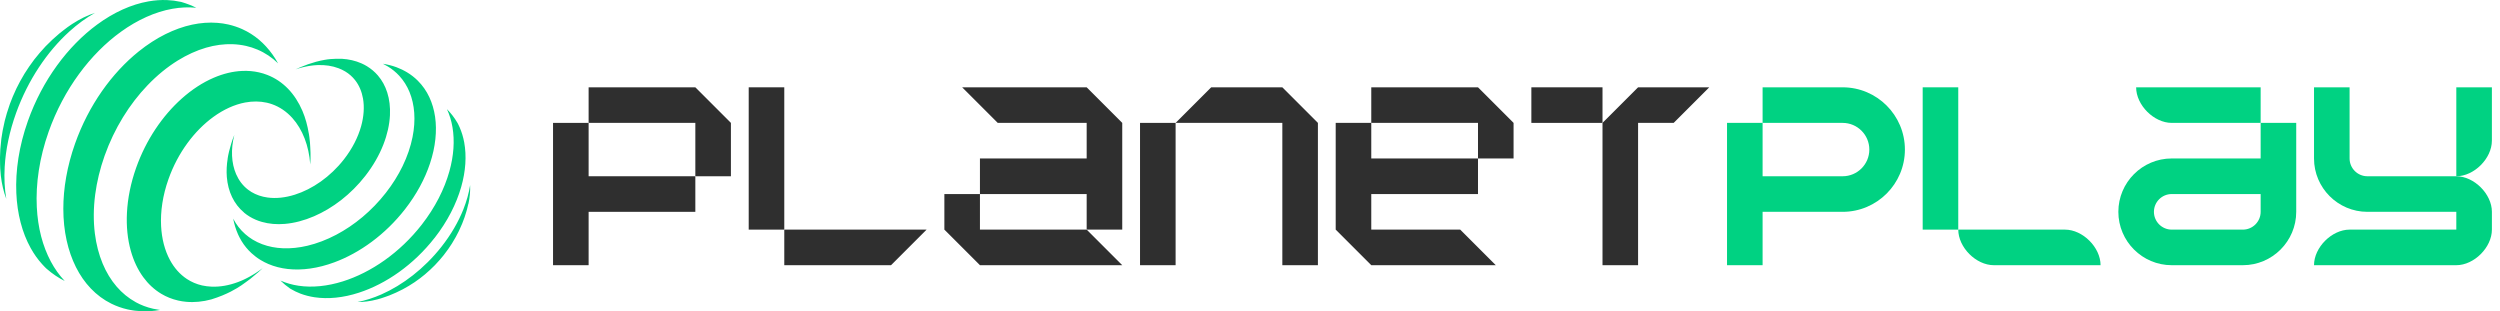 <svg width="257" height="32" viewBox="0 0 257 32" fill="none" xmlns="http://www.w3.org/2000/svg">
<g clip-path="url(#clip0_144_6909)">
<path d="M60.51 8.976V12.633H71.481V18.119H75.138V12.633L71.481 8.976H60.51Z" fill="#2F2F2F"/>
<path d="M60.51 12.633H56.852V27.262H60.51V21.776H71.481V18.119H60.51V12.633Z" fill="#2F2F2F"/>
<path d="M124.51 8.976L120.853 12.633H124.51H131.824V27.262H135.481V12.633L131.824 8.976H124.51Z" fill="#2F2F2F"/>
<path d="M120.852 12.633H117.195V27.262H120.852V12.633Z" fill="#2F2F2F"/>
<path d="M164.738 8.976H157.424V12.633H164.738V8.976Z" fill="#2F2F2F"/>
<path d="M172.053 8.976H168.395L164.738 12.633V27.262H168.395V12.633H172.053L175.71 8.976H172.053Z" fill="#2F2F2F"/>
<path d="M140.967 12.633H137.31V23.605L140.967 27.262H150.11H153.767L150.11 23.605H140.967V19.948H151.938V16.29H140.967V12.633Z" fill="#2F2F2F"/>
<path d="M140.967 8.976V12.633H151.938V16.29H155.595V12.633L151.938 8.976H140.967Z" fill="#2F2F2F"/>
<path d="M80.624 8.976H76.967V23.605H80.624V8.976Z" fill="#2F2F2F"/>
<path d="M80.624 23.605V27.262H91.596L95.253 23.605H91.596H80.624Z" fill="#2F2F2F"/>
<path d="M100.738 19.948H97.081V23.605L100.738 27.262H111.71H115.367L111.71 23.605H100.738V19.948Z" fill="#2F2F2F"/>
<path d="M102.567 8.976H98.91L102.567 12.633H111.71V16.29H100.738V19.948H111.71V23.605H115.367V19.948V12.633L111.71 8.976H102.567Z" fill="#2F2F2F"/>
<path d="M256.166 14.462V8.976H252.509V18.119C254.338 18.119 256.166 16.29 256.166 14.462Z" fill="#00D282"/>
<path d="M232.395 16.29H223.252C220.228 16.29 217.767 18.752 217.767 21.776C217.767 24.8 220.228 27.262 223.252 27.262H230.567C233.591 27.262 236.052 24.8 236.052 21.776V12.633H232.395V16.29ZM232.395 21.776C232.395 22.784 231.575 23.605 230.567 23.605H223.252C222.244 23.605 221.424 22.784 221.424 21.776C221.424 20.768 222.244 19.948 223.252 19.948H232.395V21.776Z" fill="#00D282"/>
<path d="M223.252 8.976H219.595C219.595 10.805 221.424 12.633 223.252 12.633H232.395V8.976H223.252Z" fill="#00D282"/>
<path d="M189.424 8.976H181.195V12.633H189.424C190.937 12.633 192.167 13.863 192.167 15.376C192.167 16.889 190.937 18.119 189.424 18.119H181.195V12.633H177.538V27.262H181.195V21.776H189.424C192.953 21.776 195.824 18.905 195.824 15.376C195.824 11.847 192.953 8.976 189.424 8.976Z" fill="#00D282"/>
<path d="M241.538 16.29V8.976H237.881V16.29C237.881 19.314 240.343 21.776 243.367 21.776H252.509V23.605H241.538C239.709 23.605 237.881 25.433 237.881 27.262H252.509C254.338 27.262 256.167 25.433 256.167 23.605V21.776C256.167 19.948 254.338 18.119 252.509 18.119H243.367C242.359 18.119 241.538 17.298 241.538 16.29Z" fill="#00D282"/>
<path d="M212.281 23.605H201.31C201.31 25.433 203.138 27.262 204.967 27.262H215.938C215.938 25.433 214.11 23.605 212.281 23.605Z" fill="#00D282"/>
<path d="M201.309 8.976H197.652V23.605H201.309V8.976Z" fill="#00D282"/>
<path d="M26.711 27.778C26.649 27.822 26.587 27.865 26.526 27.906C26.478 27.941 26.427 27.973 26.377 28.007C26.315 28.048 26.256 28.087 26.194 28.126C26.137 28.16 26.082 28.197 26.025 28.229C25.927 28.288 25.829 28.348 25.728 28.402C25.673 28.432 25.621 28.464 25.566 28.491C25.504 28.526 25.44 28.558 25.378 28.59C25.328 28.617 25.275 28.64 25.223 28.668C25.159 28.697 25.097 28.729 25.033 28.759C24.955 28.793 24.878 28.828 24.8 28.862C24.718 28.896 24.638 28.928 24.555 28.96C24.519 28.974 24.482 28.99 24.446 29.003C24.446 29.003 24.446 29.003 24.448 29.001C23.543 29.34 22.631 29.502 21.755 29.468C21.424 29.454 21.097 29.415 20.779 29.344C20.203 29.214 19.682 28.988 19.214 28.681C18.491 28.206 17.904 27.536 17.465 26.72C16.937 25.739 16.629 24.551 16.56 23.237C16.485 21.746 16.722 20.096 17.319 18.416C18.283 15.689 19.993 13.426 21.941 12.014C22.985 11.257 24.098 10.745 25.202 10.537C25.959 10.396 26.709 10.396 27.431 10.558C27.607 10.597 27.776 10.647 27.943 10.704C28.754 10.985 29.463 11.477 30.05 12.128C31.102 13.296 31.758 14.983 31.893 16.905C31.929 16.391 31.929 16.217 31.92 15.703C31.904 15.383 31.893 14.956 31.863 14.636C31.833 14.284 31.787 13.938 31.73 13.602C31.737 13.655 31.744 13.707 31.751 13.765C31.616 12.917 31.397 12.123 31.09 11.401C30.715 10.524 30.217 9.751 29.607 9.122C29.006 8.503 28.293 8.018 27.481 7.703C27.207 7.596 26.921 7.506 26.624 7.44C26.059 7.312 25.479 7.266 24.894 7.292C23.927 7.333 22.942 7.575 21.975 7.991C20.832 8.48 19.714 9.212 18.674 10.142C16.704 11.902 15.017 14.368 13.995 17.25C13.435 18.832 13.127 20.393 13.051 21.863C12.978 23.273 13.115 24.599 13.447 25.783C13.733 26.805 14.162 27.719 14.725 28.489C15.237 29.191 15.858 29.771 16.581 30.203C17.109 30.519 17.687 30.752 18.318 30.896C18.585 30.956 18.853 30.999 19.127 31.024C19.977 31.104 20.853 31.015 21.723 30.779C23.387 30.265 24.352 29.643 24.809 29.337C25.081 29.143 25.449 28.887 25.712 28.683C26.549 27.993 26.681 27.884 27.013 27.557C26.917 27.63 26.821 27.701 26.722 27.771C26.715 27.776 26.711 27.778 26.706 27.783H26.713L26.711 27.778ZM4.226 24.288C3.984 23.351 3.835 22.345 3.783 21.291C3.664 18.889 4.046 16.235 5.001 13.538C6.551 9.159 9.301 5.525 12.432 3.266C13.282 2.652 14.162 2.14 15.054 1.74C15.938 1.344 16.832 1.061 17.723 0.903C18.549 0.757 19.371 0.718 20.178 0.798C19.698 0.56 19.184 0.359 18.629 0.199L17.87 0.066C17.653 0.044 17.413 0.025 17.161 0.007C16.535 -0.016 15.902 0.03 15.266 0.142C14.377 0.297 13.486 0.581 12.606 0.978C11.71 1.383 10.825 1.906 9.973 2.535C6.978 4.741 4.354 8.24 2.866 12.444C1.952 15.022 1.579 17.552 1.678 19.847C1.723 20.917 1.874 21.934 2.121 22.88C2.368 23.826 2.711 24.702 3.147 25.488C3.486 26.101 3.879 26.658 4.327 27.152C4.405 27.237 4.482 27.319 4.558 27.399C4.608 27.449 4.656 27.504 4.709 27.552C4.736 27.575 4.763 27.6 4.791 27.628C5.403 28.162 6.027 28.576 6.654 28.885C6.103 28.304 5.625 27.632 5.225 26.885C4.805 26.096 4.469 25.227 4.226 24.29V24.288ZM13.936 31.052C13.2 30.647 12.549 30.11 11.991 29.463C11.406 28.784 10.923 27.986 10.551 27.093C10.162 26.158 9.893 25.122 9.753 24.009C9.595 22.752 9.602 21.394 9.787 19.986C9.957 18.697 10.274 17.365 10.752 16.016C11.758 13.182 13.319 10.693 15.168 8.766C16.139 7.751 17.191 6.892 18.281 6.217C19.227 5.634 20.201 5.189 21.179 4.903C22.103 4.636 23.029 4.51 23.938 4.544C24.395 4.562 24.85 4.62 25.296 4.72C25.703 4.812 26.089 4.94 26.459 5.095C27.259 5.433 27.97 5.913 28.587 6.514C28.238 5.881 27.829 5.303 27.362 4.796C27.321 4.752 27.28 4.706 27.239 4.665C27.168 4.592 27.099 4.519 27.026 4.448C26.907 4.334 26.766 4.208 26.624 4.08C26.101 3.641 25.525 3.276 24.894 2.992C24.446 2.791 23.973 2.633 23.477 2.519C23.106 2.434 22.731 2.38 22.354 2.35C21.497 2.281 20.622 2.35 19.746 2.535C18.83 2.732 17.911 3.063 17.008 3.511C16.071 3.977 15.15 4.574 14.267 5.282C11.504 7.5 9.109 10.823 7.714 14.768C6.894 17.086 6.507 19.367 6.51 21.472C6.51 22.61 6.626 23.698 6.85 24.713C7.067 25.705 7.39 26.626 7.806 27.458C8.219 28.284 8.729 29.02 9.328 29.648C9.943 30.293 10.649 30.823 11.445 31.216C11.963 31.472 12.517 31.671 13.109 31.806C13.207 31.829 13.307 31.847 13.406 31.865C13.506 31.881 13.605 31.897 13.698 31.913C13.755 31.92 13.81 31.931 13.867 31.938C14.101 31.959 14.363 31.98 14.633 32C15.232 32.018 15.84 31.973 16.448 31.865C16.206 31.831 15.966 31.788 15.73 31.735C15.086 31.589 14.487 31.36 13.936 31.056V31.052ZM1.657 11.609C2.88 8.217 4.857 5.303 7.118 3.25C7.968 2.478 8.859 1.829 9.767 1.321C8.983 1.575 8.199 1.959 7.431 2.46C7.36 2.508 7.289 2.553 7.221 2.601C7.134 2.661 7.047 2.72 6.96 2.782C6.953 2.789 6.944 2.793 6.935 2.8C6.805 2.896 6.674 2.997 6.544 3.097C6.389 3.218 6.233 3.342 6.101 3.445C6.098 3.445 6.096 3.449 6.094 3.452C5.755 3.749 5.538 3.938 5.376 4.085C5.216 4.238 5.01 4.441 4.688 4.761C4.395 5.084 4.21 5.289 4.073 5.445C3.943 5.6 3.776 5.808 3.515 6.128C3.513 6.13 3.511 6.135 3.509 6.137C3.259 6.48 3.102 6.697 2.987 6.86C2.882 7.02 2.743 7.232 2.533 7.554C2.528 7.561 2.526 7.568 2.519 7.575C2.306 7.941 2.171 8.172 2.075 8.345C1.989 8.51 1.874 8.732 1.705 9.061C1.701 9.072 1.696 9.081 1.689 9.093C1.509 9.493 1.397 9.742 1.314 9.929C1.243 10.105 1.152 10.338 1.019 10.681C1.013 10.695 1.008 10.711 1.003 10.727C0.857 11.166 0.768 11.438 0.704 11.639C0.654 11.822 0.585 12.062 0.491 12.412C0.487 12.43 0.482 12.448 0.478 12.469C0.377 12.937 0.315 13.221 0.272 13.433C0.24 13.623 0.201 13.872 0.144 14.233C0.142 14.256 0.137 14.279 0.135 14.304C0.085 14.809 0.053 15.113 0.034 15.346C0.025 15.547 0.014 15.81 0 16.188C0 16.215 0 16.24 0 16.27C0 16.375 0.005 16.494 0.005 16.617C0.005 16.245 0.021 15.863 0.05 15.477C0.018 15.865 0.005 16.247 0.005 16.619C0.005 16.713 0.005 16.809 0.009 16.905C0.009 16.971 0.014 17.038 0.016 17.102C0.018 17.173 0.021 17.244 0.023 17.312C0.041 17.534 0.062 17.808 0.085 18.062C0.183 18.921 0.373 19.721 0.647 20.441C0.471 19.422 0.416 18.316 0.482 17.152C0.583 15.403 0.967 13.525 1.657 11.609ZM0.091 15.056C0.078 15.191 0.064 15.323 0.055 15.454C0.066 15.321 0.078 15.189 0.091 15.056ZM25.09 21.861C25.269 22.009 25.461 22.146 25.666 22.27C26.057 22.505 26.478 22.686 26.921 22.811C27.655 23.022 28.45 23.086 29.278 23.017C30.254 22.935 31.271 22.668 32.281 22.233C34.192 21.41 36.069 19.986 37.55 18.085C38.363 17.042 38.983 15.952 39.406 14.871C39.813 13.835 40.041 12.809 40.087 11.842C40.128 11.008 40.034 10.217 39.806 9.502C39.598 8.848 39.278 8.261 38.846 7.758C38.53 7.392 38.155 7.072 37.721 6.807C37.538 6.695 37.346 6.597 37.15 6.51C36.533 6.238 35.858 6.087 35.147 6.044C35.147 6.044 34.128 6.007 33.401 6.149H33.394C33.093 6.201 32.786 6.268 32.48 6.352C32.229 6.43 31.89 6.528 31.641 6.615C30.846 6.921 30.718 6.972 30.386 7.132C30.478 7.1 30.567 7.072 30.656 7.045C30.661 7.045 30.665 7.042 30.67 7.04C30.727 7.022 30.784 7.006 30.841 6.99C30.887 6.976 30.933 6.965 30.976 6.953C31.031 6.94 31.088 6.924 31.143 6.91C31.193 6.896 31.243 6.887 31.296 6.876C31.385 6.855 31.472 6.837 31.561 6.821C31.609 6.812 31.657 6.802 31.705 6.793C31.76 6.784 31.815 6.775 31.87 6.766C31.915 6.759 31.961 6.752 32.005 6.748C32.059 6.741 32.114 6.734 32.167 6.727C32.233 6.72 32.299 6.713 32.368 6.709C32.437 6.702 32.505 6.7 32.574 6.695C32.606 6.695 32.635 6.69 32.667 6.69C32.667 6.69 32.667 6.69 32.665 6.69C33.426 6.663 34.149 6.768 34.795 7.013C35.04 7.104 35.273 7.216 35.495 7.349C35.893 7.589 36.226 7.888 36.501 8.236C36.923 8.77 37.193 9.42 37.319 10.137C37.467 11.001 37.403 11.968 37.127 12.967C36.811 14.101 36.222 15.273 35.358 16.382C33.957 18.178 32.114 19.445 30.306 20.014C29.337 20.32 28.377 20.425 27.502 20.304C26.901 20.222 26.341 20.034 25.84 19.733C25.719 19.66 25.605 19.579 25.495 19.495C24.958 19.084 24.551 18.54 24.274 17.906C23.781 16.77 23.712 15.346 24.089 13.877C23.934 14.252 23.89 14.382 23.769 14.768C23.701 15.01 23.605 15.335 23.545 15.579C23.479 15.851 23.426 16.119 23.387 16.384C23.394 16.343 23.403 16.302 23.413 16.258C23.301 16.926 23.269 17.573 23.317 18.19C23.378 18.939 23.557 19.639 23.858 20.263C24.153 20.875 24.565 21.415 25.093 21.854L25.09 21.861ZM44.677 24.457C46.002 22.759 46.912 20.96 47.41 19.221C47.643 18.409 47.783 17.611 47.835 16.843C47.886 16.076 47.849 15.335 47.721 14.638C47.621 14.096 47.465 13.582 47.255 13.1C47.216 13.017 47.179 12.935 47.143 12.857C47.118 12.807 47.095 12.754 47.067 12.704C47.054 12.679 47.04 12.654 47.024 12.626C46.699 12.073 46.336 11.609 45.945 11.221C46.213 11.792 46.402 12.414 46.514 13.072C46.633 13.765 46.665 14.501 46.613 15.262C46.56 16.023 46.421 16.811 46.197 17.611C45.687 19.436 44.738 21.323 43.351 23.102C41.099 25.986 38.139 28.018 35.237 28.928C34.448 29.175 33.662 29.34 32.896 29.415C32.137 29.49 31.397 29.479 30.693 29.374C30.039 29.278 29.415 29.099 28.83 28.841C29.129 29.138 29.463 29.417 29.838 29.675L30.373 29.963C30.528 30.034 30.704 30.11 30.887 30.185C31.349 30.359 31.833 30.482 32.336 30.558C33.04 30.663 33.776 30.674 34.535 30.597C35.305 30.519 36.096 30.348 36.891 30.089C39.68 29.186 42.512 27.225 44.674 24.455L44.677 24.457ZM31.879 27.607C32.695 27.493 33.531 27.278 34.368 26.967C36.987 25.998 39.605 24.112 41.632 21.513C42.823 19.986 43.682 18.377 44.203 16.802C44.487 15.952 44.672 15.109 44.757 14.295C44.841 13.499 44.832 12.729 44.727 12.005C44.622 11.285 44.425 10.606 44.135 9.989C43.838 9.353 43.44 8.782 42.944 8.29C42.622 7.97 42.256 7.682 41.847 7.436C41.778 7.394 41.707 7.356 41.639 7.317C41.568 7.28 41.497 7.244 41.433 7.209C41.392 7.189 41.353 7.168 41.314 7.148C41.145 7.074 40.953 6.992 40.757 6.91C40.313 6.748 39.847 6.629 39.365 6.558C39.536 6.645 39.705 6.734 39.867 6.832C40.313 7.102 40.704 7.422 41.04 7.788C41.49 8.274 41.842 8.837 42.098 9.458C42.366 10.112 42.528 10.83 42.583 11.589C42.64 12.384 42.583 13.225 42.409 14.091C42.213 15.072 41.87 16.082 41.381 17.09C40.933 18.012 40.361 18.93 39.669 19.817C38.21 21.687 36.421 23.157 34.56 24.135C33.579 24.651 32.581 25.031 31.598 25.264C30.745 25.465 29.906 25.554 29.104 25.522C28.345 25.493 27.623 25.355 26.953 25.104C26.615 24.978 26.29 24.821 25.984 24.636C25.703 24.466 25.445 24.274 25.209 24.066C24.695 23.616 24.283 23.079 23.973 22.476C24.078 23.038 24.24 23.57 24.459 24.066C24.48 24.11 24.501 24.153 24.519 24.194C24.553 24.265 24.587 24.338 24.624 24.409C24.683 24.523 24.759 24.654 24.834 24.784C25.115 25.244 25.456 25.66 25.856 26.027C26.139 26.288 26.453 26.526 26.798 26.734C27.054 26.889 27.319 27.024 27.593 27.141C28.217 27.406 28.887 27.575 29.591 27.653C30.325 27.735 31.095 27.717 31.881 27.607H31.879ZM48.158 20.949C48.297 20.281 48.354 19.637 48.329 19.031C48.206 19.838 47.97 20.677 47.632 21.529C47.12 22.811 46.366 24.119 45.371 25.381C43.611 27.611 41.406 29.296 39.205 30.267C38.375 30.633 37.547 30.896 36.743 31.049C37.392 31.056 38.075 30.965 38.773 30.782C38.837 30.764 38.901 30.745 38.965 30.729C39.045 30.706 39.125 30.683 39.205 30.658C39.211 30.658 39.218 30.654 39.227 30.651C39.349 30.613 39.472 30.572 39.593 30.526C39.739 30.473 39.886 30.421 40.011 30.377C40.014 30.377 40.016 30.377 40.018 30.375C40.345 30.238 40.555 30.151 40.711 30.08C40.869 30.005 41.072 29.904 41.394 29.746C41.694 29.577 41.881 29.472 42.023 29.39C42.158 29.305 42.336 29.193 42.61 29.017C42.613 29.017 42.615 29.015 42.617 29.013C42.889 28.818 43.061 28.697 43.186 28.604C43.305 28.512 43.461 28.386 43.698 28.197C43.703 28.192 43.707 28.19 43.712 28.183C43.963 27.961 44.119 27.824 44.235 27.719C44.341 27.616 44.482 27.479 44.69 27.276C44.697 27.269 44.704 27.262 44.711 27.255C44.944 27.001 45.09 26.841 45.2 26.722C45.296 26.608 45.424 26.457 45.609 26.233C45.616 26.224 45.623 26.213 45.632 26.203C45.849 25.911 45.984 25.73 46.082 25.598C46.167 25.474 46.277 25.31 46.434 25.072C46.441 25.058 46.45 25.047 46.459 25.033C46.651 24.709 46.768 24.512 46.853 24.363C46.923 24.229 47.015 24.053 47.147 23.799C47.154 23.783 47.163 23.767 47.173 23.749C47.337 23.383 47.435 23.163 47.509 22.994C47.566 22.846 47.639 22.654 47.744 22.375C47.751 22.354 47.758 22.336 47.765 22.313C47.79 22.233 47.817 22.144 47.847 22.053C47.87 21.982 47.893 21.909 47.915 21.838C47.929 21.788 47.945 21.737 47.959 21.689C47.975 21.637 47.991 21.584 48.005 21.529C48.005 21.529 48.005 21.534 48.005 21.536C48.005 21.536 48.005 21.532 48.005 21.529C48.046 21.358 48.098 21.15 48.146 20.953L48.158 20.949Z" fill="#00D282"/>
</g>
<defs>
<clipPath id="clip0_144_6909">
<rect width="256.167" height="32" fill="white"/>
</clipPath>
</defs>
</svg>
